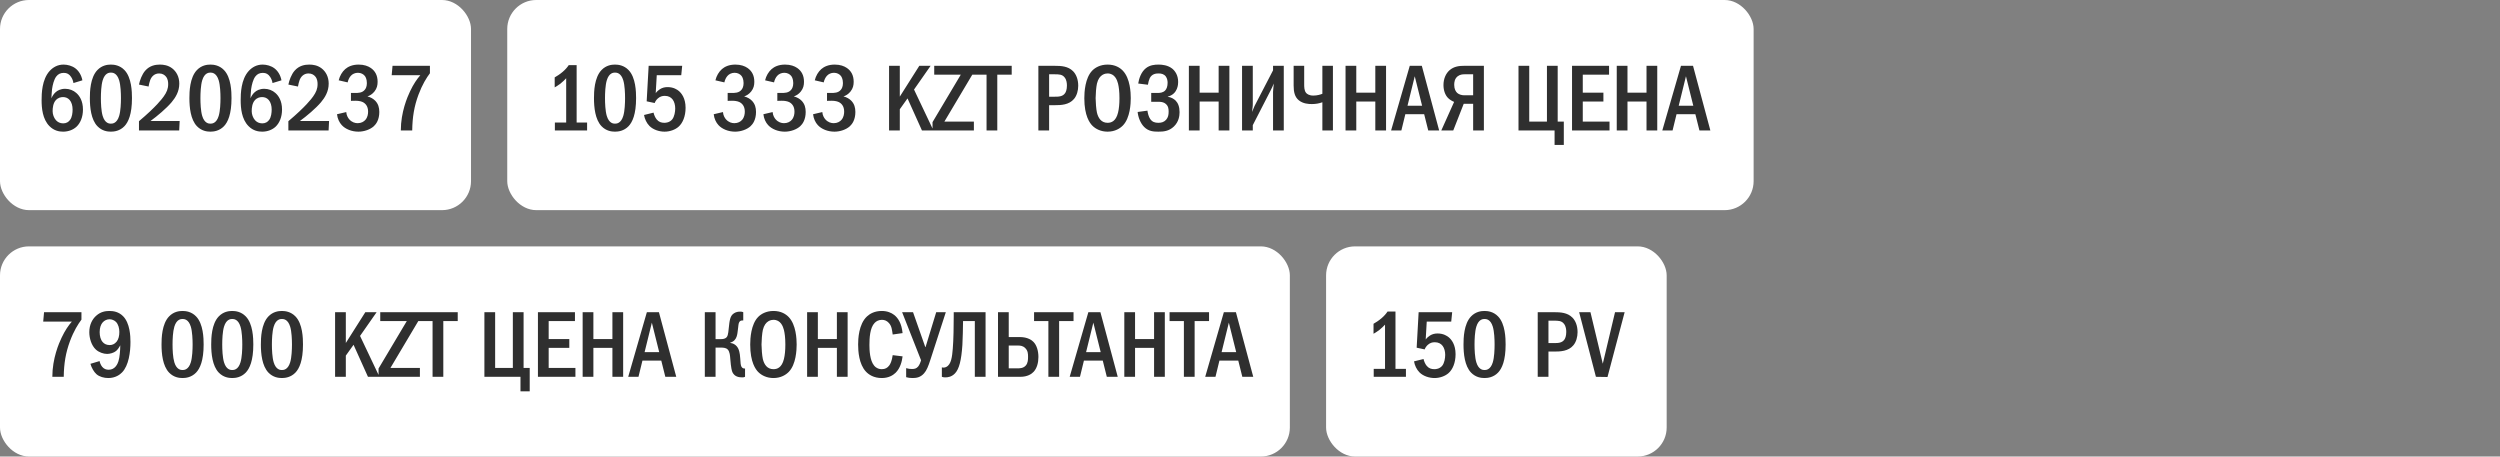 <?xml version="1.0" encoding="UTF-8"?> <svg xmlns="http://www.w3.org/2000/svg" width="345" height="63" viewBox="0 0 345 63" fill="none"><rect x="0" y="0" width="345" height="63" fill="#808080" stroke="none"/><rect width="65" height="29" rx="4" fill="white"></rect><path d="M11.37 11.084L10.135 11.461C10.096 11.188 9.992 10.889 9.81 10.616C9.55 10.226 9.251 10.057 8.809 10.057C8.354 10.057 8.029 10.213 7.769 10.551C7.444 10.967 7.262 11.734 7.184 12.293C7.132 12.696 7.106 13.372 7.093 13.567C7.223 13.255 7.431 12.943 7.652 12.748C7.925 12.488 8.367 12.254 8.991 12.254C9.589 12.254 10.135 12.475 10.525 12.826C10.967 13.203 11.448 13.918 11.448 15.114C11.448 16.167 11.084 16.986 10.564 17.48C10.135 17.883 9.485 18.169 8.705 18.169C8.185 18.169 7.457 18.052 6.82 17.402C5.871 16.44 5.741 14.932 5.741 13.827C5.741 12.917 5.78 10.98 6.846 9.797C7.301 9.303 7.925 8.913 8.77 8.913C9.316 8.913 9.953 9.082 10.421 9.446C10.876 9.797 11.24 10.382 11.37 11.084ZM8.692 13.398C8.393 13.398 8.003 13.476 7.678 13.853C7.34 14.243 7.262 14.867 7.262 15.335C7.262 15.777 7.431 16.258 7.717 16.583C7.951 16.843 8.276 17.025 8.718 17.025C9.16 17.025 9.472 16.83 9.68 16.531C9.953 16.154 10.018 15.556 10.018 15.114C10.018 14.607 9.888 14.113 9.615 13.801C9.342 13.489 9.017 13.398 8.692 13.398ZM15.3 8.913C15.755 8.913 16.535 9.004 17.172 9.667C18.173 10.694 18.212 12.696 18.212 13.541C18.212 15.777 17.705 16.856 17.172 17.415C16.535 18.078 15.755 18.169 15.3 18.169C14.832 18.169 14.078 18.078 13.441 17.415C12.557 16.492 12.401 14.802 12.401 13.541C12.401 12.683 12.44 10.707 13.441 9.667C14.078 9.004 14.832 8.913 15.3 8.913ZM15.3 10.018C15.092 10.018 14.481 10.044 14.169 11.084C13.961 11.773 13.922 12.865 13.922 13.541C13.922 14.217 13.961 15.309 14.169 15.998C14.481 17.038 15.092 17.064 15.3 17.064C15.521 17.064 16.132 17.038 16.444 15.998C16.652 15.309 16.691 14.217 16.691 13.541C16.691 12.865 16.652 11.773 16.444 11.084C16.132 10.044 15.521 10.018 15.3 10.018ZM20.504 11.942L19.178 11.669C19.295 11.084 19.594 10.265 20.036 9.758C20.66 9.043 21.453 8.913 22.064 8.913C22.545 8.913 23.195 8.991 23.78 9.446C24.326 9.875 24.742 10.577 24.742 11.539C24.742 12.631 24.222 13.463 23.676 14.113C22.948 14.971 21.713 16.011 20.764 16.7H24.794L24.729 18H19.178V16.726C21.557 14.724 22.389 13.606 22.597 13.307C23 12.735 23.208 12.267 23.208 11.604C23.208 11.305 23.169 10.889 22.896 10.564C22.727 10.356 22.428 10.135 21.96 10.135C21.284 10.135 20.894 10.603 20.725 11.058C20.634 11.279 20.543 11.708 20.504 11.942ZM29.036 8.913C29.491 8.913 30.271 9.004 30.908 9.667C31.909 10.694 31.948 12.696 31.948 13.541C31.948 15.777 31.441 16.856 30.908 17.415C30.271 18.078 29.491 18.169 29.036 18.169C28.568 18.169 27.814 18.078 27.177 17.415C26.293 16.492 26.137 14.802 26.137 13.541C26.137 12.683 26.176 10.707 27.177 9.667C27.814 9.004 28.568 8.913 29.036 8.913ZM29.036 10.018C28.828 10.018 28.217 10.044 27.905 11.084C27.697 11.773 27.658 12.865 27.658 13.541C27.658 14.217 27.697 15.309 27.905 15.998C28.217 17.038 28.828 17.064 29.036 17.064C29.257 17.064 29.868 17.038 30.18 15.998C30.388 15.309 30.427 14.217 30.427 13.541C30.427 12.865 30.388 11.773 30.18 11.084C29.868 10.044 29.257 10.018 29.036 10.018ZM38.843 11.084L37.608 11.461C37.569 11.188 37.465 10.889 37.283 10.616C37.023 10.226 36.724 10.057 36.282 10.057C35.827 10.057 35.502 10.213 35.242 10.551C34.917 10.967 34.735 11.734 34.657 12.293C34.605 12.696 34.579 13.372 34.566 13.567C34.696 13.255 34.904 12.943 35.125 12.748C35.398 12.488 35.84 12.254 36.464 12.254C37.062 12.254 37.608 12.475 37.998 12.826C38.44 13.203 38.921 13.918 38.921 15.114C38.921 16.167 38.557 16.986 38.037 17.48C37.608 17.883 36.958 18.169 36.178 18.169C35.658 18.169 34.93 18.052 34.293 17.402C33.344 16.44 33.214 14.932 33.214 13.827C33.214 12.917 33.253 10.98 34.319 9.797C34.774 9.303 35.398 8.913 36.243 8.913C36.789 8.913 37.426 9.082 37.894 9.446C38.349 9.797 38.713 10.382 38.843 11.084ZM36.165 13.398C35.866 13.398 35.476 13.476 35.151 13.853C34.813 14.243 34.735 14.867 34.735 15.335C34.735 15.777 34.904 16.258 35.19 16.583C35.424 16.843 35.749 17.025 36.191 17.025C36.633 17.025 36.945 16.83 37.153 16.531C37.426 16.154 37.491 15.556 37.491 15.114C37.491 14.607 37.361 14.113 37.088 13.801C36.815 13.489 36.49 13.398 36.165 13.398ZM41.121 11.942L39.795 11.669C39.913 11.084 40.212 10.265 40.654 9.758C41.278 9.043 42.071 8.913 42.681 8.913C43.163 8.913 43.812 8.991 44.398 9.446C44.944 9.875 45.359 10.577 45.359 11.539C45.359 12.631 44.84 13.463 44.294 14.113C43.566 14.971 42.331 16.011 41.382 16.7H45.411L45.346 18H39.795V16.726C42.175 14.724 43.007 13.606 43.215 13.307C43.617 12.735 43.825 12.267 43.825 11.604C43.825 11.305 43.786 10.889 43.514 10.564C43.344 10.356 43.045 10.135 42.578 10.135C41.901 10.135 41.511 10.603 41.343 11.058C41.252 11.279 41.16 11.708 41.121 11.942ZM47.976 11.37L46.741 11.084C46.884 10.473 47.222 9.901 47.638 9.537C48.015 9.212 48.6 8.913 49.497 8.913C50.251 8.913 50.797 9.121 51.174 9.381C51.772 9.797 52.11 10.408 52.11 11.292C52.11 11.76 52.019 12.189 51.681 12.618C51.382 12.995 51.044 13.19 50.706 13.307C51.148 13.411 51.538 13.645 51.798 13.918C52.201 14.347 52.344 14.854 52.344 15.452C52.344 16.518 51.915 17.116 51.59 17.415C51.096 17.87 50.264 18.169 49.458 18.169C48.535 18.169 47.664 17.818 47.157 17.259C46.832 16.908 46.572 16.375 46.507 15.764L47.781 15.465C47.82 15.985 48.08 16.336 48.197 16.466C48.561 16.882 49.003 16.999 49.354 16.999C49.848 16.999 50.212 16.791 50.433 16.531C50.732 16.18 50.797 15.738 50.797 15.4C50.797 14.62 50.394 14.243 50.03 14.074C49.757 13.944 49.302 13.892 49.003 13.905L48.431 13.918V12.826H49.003C49.406 12.826 49.991 12.839 50.355 12.371C50.485 12.215 50.628 11.929 50.628 11.461C50.628 10.863 50.407 10.551 50.329 10.46C50.147 10.239 49.822 10.044 49.393 10.044C48.99 10.044 48.639 10.213 48.418 10.46C48.21 10.681 48.041 11.045 47.976 11.37ZM54.169 9.082H59.33V10.109C58.862 10.733 58.277 11.656 57.744 13.086C57.159 14.672 56.912 16.141 56.886 18H55.313C55.313 15.465 56.223 13.372 56.587 12.605C57.068 11.591 57.536 10.915 58.004 10.382H54.052L54.169 9.082Z" fill="#2F2F2F"></path><rect x="70" width="172" height="29" rx="4" fill="white"></rect><path d="M78.484 8.991H79.576V16.908H81.019V18H76.573V16.908H78.133V10.798C77.964 10.98 77.665 11.292 77.314 11.565C76.989 11.812 76.677 11.981 76.547 12.059V10.681C76.846 10.512 77.275 10.239 77.652 9.914C78.016 9.602 78.276 9.303 78.484 8.991ZM84.868 8.913C85.323 8.913 86.103 9.004 86.74 9.667C87.741 10.694 87.78 12.696 87.78 13.541C87.78 15.777 87.273 16.856 86.74 17.415C86.103 18.078 85.323 18.169 84.868 18.169C84.4 18.169 83.646 18.078 83.009 17.415C82.125 16.492 81.969 14.802 81.969 13.541C81.969 12.683 82.008 10.707 83.009 9.667C83.646 9.004 84.4 8.913 84.868 8.913ZM84.868 10.018C84.66 10.018 84.049 10.044 83.737 11.084C83.529 11.773 83.49 12.865 83.49 13.541C83.49 14.217 83.529 15.309 83.737 15.998C84.049 17.038 84.66 17.064 84.868 17.064C85.089 17.064 85.7 17.038 86.012 15.998C86.22 15.309 86.259 14.217 86.259 13.541C86.259 12.865 86.22 11.773 86.012 11.084C85.7 10.044 85.089 10.018 84.868 10.018ZM89.514 9.082H94.142L94.012 10.382H90.632L90.489 12.852C90.658 12.618 90.866 12.436 91.074 12.306C91.425 12.085 91.776 12.02 92.14 12.02C92.946 12.02 93.453 12.371 93.661 12.54C94.038 12.852 94.61 13.541 94.61 14.88C94.61 16.063 94.207 16.999 93.635 17.493C93.18 17.896 92.452 18.169 91.711 18.169C90.957 18.169 90.138 17.896 89.631 17.389C89.228 16.986 88.968 16.414 88.877 15.868L90.19 15.543C90.255 15.842 90.411 16.232 90.632 16.492C90.931 16.843 91.269 16.947 91.685 16.947C91.906 16.947 92.4 16.908 92.764 16.479C93.076 16.089 93.18 15.413 93.18 14.971C93.18 14.503 93.063 14.048 92.829 13.736C92.582 13.411 92.231 13.229 91.737 13.229C91.386 13.229 91.087 13.32 90.788 13.58C90.554 13.788 90.424 14.009 90.346 14.217L89.241 13.983L89.514 9.082ZM99.962 11.37L98.727 11.084C98.87 10.473 99.208 9.901 99.624 9.537C100.001 9.212 100.586 8.913 101.483 8.913C102.237 8.913 102.783 9.121 103.16 9.381C103.758 9.797 104.096 10.408 104.096 11.292C104.096 11.76 104.005 12.189 103.667 12.618C103.368 12.995 103.03 13.19 102.692 13.307C103.134 13.411 103.524 13.645 103.784 13.918C104.187 14.347 104.33 14.854 104.33 15.452C104.33 16.518 103.901 17.116 103.576 17.415C103.082 17.87 102.25 18.169 101.444 18.169C100.521 18.169 99.65 17.818 99.143 17.259C98.818 16.908 98.558 16.375 98.493 15.764L99.767 15.465C99.806 15.985 100.066 16.336 100.183 16.466C100.547 16.882 100.989 16.999 101.34 16.999C101.834 16.999 102.198 16.791 102.419 16.531C102.718 16.18 102.783 15.738 102.783 15.4C102.783 14.62 102.38 14.243 102.016 14.074C101.743 13.944 101.288 13.892 100.989 13.905L100.417 13.918V12.826H100.989C101.392 12.826 101.977 12.839 102.341 12.371C102.471 12.215 102.614 11.929 102.614 11.461C102.614 10.863 102.393 10.551 102.315 10.46C102.133 10.239 101.808 10.044 101.379 10.044C100.976 10.044 100.625 10.213 100.404 10.46C100.196 10.681 100.027 11.045 99.962 11.37ZM106.817 11.37L105.582 11.084C105.725 10.473 106.063 9.901 106.479 9.537C106.856 9.212 107.441 8.913 108.338 8.913C109.092 8.913 109.638 9.121 110.015 9.381C110.613 9.797 110.951 10.408 110.951 11.292C110.951 11.76 110.86 12.189 110.522 12.618C110.223 12.995 109.885 13.19 109.547 13.307C109.989 13.411 110.379 13.645 110.639 13.918C111.042 14.347 111.185 14.854 111.185 15.452C111.185 16.518 110.756 17.116 110.431 17.415C109.937 17.87 109.105 18.169 108.299 18.169C107.376 18.169 106.505 17.818 105.998 17.259C105.673 16.908 105.413 16.375 105.348 15.764L106.622 15.465C106.661 15.985 106.921 16.336 107.038 16.466C107.402 16.882 107.844 16.999 108.195 16.999C108.689 16.999 109.053 16.791 109.274 16.531C109.573 16.18 109.638 15.738 109.638 15.4C109.638 14.62 109.235 14.243 108.871 14.074C108.598 13.944 108.143 13.892 107.844 13.905L107.272 13.918V12.826H107.844C108.247 12.826 108.832 12.839 109.196 12.371C109.326 12.215 109.469 11.929 109.469 11.461C109.469 10.863 109.248 10.551 109.17 10.46C108.988 10.239 108.663 10.044 108.234 10.044C107.831 10.044 107.48 10.213 107.259 10.46C107.051 10.681 106.882 11.045 106.817 11.37ZM113.673 11.37L112.438 11.084C112.581 10.473 112.919 9.901 113.335 9.537C113.712 9.212 114.297 8.913 115.194 8.913C115.948 8.913 116.494 9.121 116.871 9.381C117.469 9.797 117.807 10.408 117.807 11.292C117.807 11.76 117.716 12.189 117.378 12.618C117.079 12.995 116.741 13.19 116.403 13.307C116.845 13.411 117.235 13.645 117.495 13.918C117.898 14.347 118.041 14.854 118.041 15.452C118.041 16.518 117.612 17.116 117.287 17.415C116.793 17.87 115.961 18.169 115.155 18.169C114.232 18.169 113.361 17.818 112.854 17.259C112.529 16.908 112.269 16.375 112.204 15.764L113.478 15.465C113.517 15.985 113.777 16.336 113.894 16.466C114.258 16.882 114.7 16.999 115.051 16.999C115.545 16.999 115.909 16.791 116.13 16.531C116.429 16.18 116.494 15.738 116.494 15.4C116.494 14.62 116.091 14.243 115.727 14.074C115.454 13.944 114.999 13.892 114.7 13.905L114.128 13.918V12.826H114.7C115.103 12.826 115.688 12.839 116.052 12.371C116.182 12.215 116.325 11.929 116.325 11.461C116.325 10.863 116.104 10.551 116.026 10.46C115.844 10.239 115.519 10.044 115.09 10.044C114.687 10.044 114.336 10.213 114.115 10.46C113.907 10.681 113.738 11.045 113.673 11.37ZM122.691 9.082H124.173V13.333L126.864 9.082H128.424L126.136 12.358L128.814 18H127.228L125.239 13.58L124.173 15.075V18H122.691V9.082ZM128.923 9.082H134.292V10.109L130.327 16.778H134.396V18H128.689V16.856L132.589 10.304H128.923V9.082ZM134.168 9.082H139.615V10.304H137.626V18H136.144V10.304H134.168V9.082ZM143.296 9.082H145.519C146.455 9.082 147.391 9.134 148.08 9.823C148.496 10.239 148.795 10.928 148.795 11.838C148.795 12.475 148.613 13.19 148.21 13.658C147.521 14.477 146.416 14.516 145.558 14.516H144.778V18H143.296V9.082ZM144.778 10.252V13.346H145.519C146.117 13.346 146.676 13.333 147.001 12.826C147.079 12.696 147.235 12.397 147.235 11.812C147.235 11.5 147.196 11.045 146.936 10.707C146.598 10.252 146.13 10.252 145.519 10.252H144.778ZM152.847 8.913C153.887 8.913 154.563 9.342 154.966 9.771C155.967 10.837 156.045 12.774 156.045 13.541C156.045 14.282 155.967 16.271 154.966 17.311C154.576 17.714 153.874 18.169 152.847 18.169C151.95 18.169 151.209 17.818 150.728 17.324C150.403 16.986 149.636 16.011 149.636 13.554C149.636 12.696 149.74 10.759 150.728 9.745C151.105 9.355 151.807 8.913 152.847 8.913ZM152.847 10.135C152.587 10.135 151.69 10.213 151.378 11.539C151.274 11.994 151.196 12.995 151.196 13.541C151.196 14.087 151.274 15.088 151.378 15.543C151.56 16.31 151.989 16.947 152.847 16.947C153.328 16.947 153.991 16.765 154.29 15.543C154.42 15.01 154.485 14.373 154.485 13.541C154.485 12.579 154.394 11.981 154.29 11.539C154.16 11.032 153.835 10.135 152.847 10.135ZM158.412 11.695L157.073 11.526C157.177 10.863 157.463 9.94 158.139 9.407C158.685 8.978 159.322 8.913 159.894 8.913C160.375 8.913 161.155 8.991 161.753 9.459C162.143 9.771 162.585 10.356 162.585 11.318C162.585 11.591 162.559 12.969 161.155 13.333V13.359C161.584 13.411 161.974 13.619 162.247 13.892C162.572 14.23 162.78 14.737 162.78 15.478C162.78 15.985 162.676 16.804 162 17.454C161.311 18.117 160.544 18.169 159.855 18.169C159.192 18.169 158.503 18.13 157.892 17.519C157.372 16.999 157.06 16.154 156.995 15.452L158.347 15.27C158.386 15.621 158.516 16.115 158.724 16.414C159.01 16.83 159.361 16.947 159.855 16.947C160.271 16.947 160.622 16.856 160.921 16.531C161.207 16.206 161.272 15.842 161.272 15.4C161.272 15.036 161.233 14.633 160.869 14.334C160.544 14.061 160.18 14.048 159.829 14.048H158.867V12.826H159.79C160.076 12.826 160.492 12.787 160.778 12.501C160.986 12.293 161.129 11.942 161.129 11.422C161.129 11.201 161.09 10.837 160.882 10.551C160.635 10.226 160.284 10.135 159.881 10.135C159.504 10.135 158.971 10.2 158.672 10.772C158.568 10.98 158.451 11.396 158.412 11.695ZM164.065 9.082H165.547V12.787H168.173V9.082H169.655V18H168.173V14.009H165.547V18H164.065V9.082ZM171.403 9.082H172.885V14.373C172.885 14.763 172.82 15.01 172.781 15.452C173.054 14.776 173.106 14.672 173.132 14.62L175.68 9.706V9.082H177.162V18H175.68V12.683C175.68 12.449 175.719 12.319 175.784 11.526C175.498 12.15 175.628 11.942 175.368 12.436L172.885 17.272V18H171.403V9.082ZM178.522 9.082H179.978V11.63C179.978 11.968 179.978 12.501 180.238 12.813C180.355 12.956 180.654 13.19 181.226 13.19C181.785 13.19 182.227 13.047 182.487 12.943V9.082H183.943V18H182.487V14.113C182.019 14.282 181.564 14.36 181.031 14.36C180.589 14.36 179.822 14.321 179.237 13.84C178.678 13.385 178.522 12.696 178.522 11.812V9.082ZM185.685 9.082H187.167V12.787H189.793V9.082H191.275V18H189.793V14.009H187.167V18H185.685V9.082ZM194.547 9.082H196.211L198.603 18H197.095L196.536 15.764H193.936L193.39 18H191.973L194.547 9.082ZM196.25 14.594L195.236 10.525L194.235 14.594H196.25ZM204.776 9.082V18H203.294V14.321H201.994L200.551 18H198.9L200.668 14.061C200.408 13.957 200.07 13.762 199.836 13.528C199.433 13.125 199.199 12.475 199.199 11.734C199.199 10.837 199.55 10.135 200.005 9.719C200.655 9.134 201.435 9.082 202.072 9.082H204.776ZM203.294 10.252H202.124C201.838 10.252 201.487 10.278 201.162 10.525C200.733 10.863 200.681 11.357 200.681 11.708C200.681 12.306 200.902 12.644 201.097 12.826C201.344 13.047 201.734 13.151 202.072 13.151H203.294V10.252ZM209.553 9.082H211.035V16.778H213.479V9.082H214.961V16.778H215.806V20.002H214.532V18H209.553V9.082ZM216.941 9.082H222.05V10.304H218.423V12.787H221.27V14.009H218.423V16.778H222.115V18H216.941V9.082ZM223.111 9.082H224.593V12.787H227.219V9.082H228.701V18H227.219V14.009H224.593V18H223.111V9.082ZM231.973 9.082H233.637L236.029 18H234.521L233.962 15.764H231.362L230.816 18H229.399L231.973 9.082ZM233.676 14.594L232.662 10.525L231.661 14.594H233.676Z" fill="#2F2F2F"></path><rect y="34" width="178" height="29" rx="4" fill="white"></rect><path d="M6.079 43.082H11.24V44.109C10.772 44.733 10.187 45.656 9.654 47.086C9.069 48.672 8.822 50.141 8.796 52H7.223C7.223 49.465 8.133 47.372 8.497 46.605C8.978 45.591 9.446 44.915 9.914 44.382H5.962L6.079 43.082ZM12.479 50.206L13.74 49.829C13.779 50.024 13.896 50.375 14.104 50.622C14.351 50.921 14.663 51.025 15.001 51.025C15.898 51.025 16.236 50.193 16.34 49.868C16.522 49.322 16.587 48.36 16.6 47.658C16.483 47.879 16.249 48.243 16.015 48.438C15.703 48.698 15.17 48.841 14.78 48.841C14.273 48.841 13.649 48.62 13.233 48.243C12.622 47.684 12.323 46.683 12.323 45.838C12.323 44.798 12.752 44.018 13.298 43.55C13.883 43.03 14.533 42.913 15.105 42.913C15.69 42.913 16.392 43.043 16.977 43.628C17.939 44.59 18.004 46.397 18.004 47.19C18.004 48.581 17.77 50.44 16.847 51.389C16.561 51.688 15.937 52.169 14.949 52.169C14.351 52.169 13.727 52 13.311 51.636C12.96 51.324 12.622 50.739 12.479 50.206ZM15.118 44.057C14.78 44.057 14.403 44.2 14.13 44.538C13.935 44.785 13.753 45.201 13.753 45.825C13.753 46.371 13.883 46.891 14.182 47.216C14.351 47.411 14.65 47.619 15.131 47.619C15.469 47.619 15.807 47.502 16.093 47.151C16.366 46.813 16.47 46.332 16.47 45.799C16.47 45.305 16.327 44.746 16.002 44.421C15.768 44.187 15.417 44.057 15.118 44.057ZM25.189 42.913C25.645 42.913 26.424 43.004 27.061 43.667C28.062 44.694 28.102 46.696 28.102 47.541C28.102 49.777 27.595 50.856 27.061 51.415C26.424 52.078 25.645 52.169 25.189 52.169C24.721 52.169 23.968 52.078 23.331 51.415C22.447 50.492 22.291 48.802 22.291 47.541C22.291 46.683 22.329 44.707 23.331 43.667C23.968 43.004 24.721 42.913 25.189 42.913ZM25.189 44.018C24.982 44.018 24.37 44.044 24.058 45.084C23.851 45.773 23.811 46.865 23.811 47.541C23.811 48.217 23.851 49.309 24.058 49.998C24.37 51.038 24.982 51.064 25.189 51.064C25.41 51.064 26.021 51.038 26.334 49.998C26.541 49.309 26.581 48.217 26.581 47.541C26.581 46.865 26.541 45.773 26.334 45.084C26.021 44.044 25.41 44.018 25.189 44.018ZM32.045 42.913C32.5 42.913 33.28 43.004 33.917 43.667C34.918 44.694 34.957 46.696 34.957 47.541C34.957 49.777 34.45 50.856 33.917 51.415C33.28 52.078 32.5 52.169 32.045 52.169C31.577 52.169 30.823 52.078 30.186 51.415C29.302 50.492 29.146 48.802 29.146 47.541C29.146 46.683 29.185 44.707 30.186 43.667C30.823 43.004 31.577 42.913 32.045 42.913ZM32.045 44.018C31.837 44.018 31.226 44.044 30.914 45.084C30.706 45.773 30.667 46.865 30.667 47.541C30.667 48.217 30.706 49.309 30.914 49.998C31.226 51.038 31.837 51.064 32.045 51.064C32.266 51.064 32.877 51.038 33.189 49.998C33.397 49.309 33.436 48.217 33.436 47.541C33.436 46.865 33.397 45.773 33.189 45.084C32.877 44.044 32.266 44.018 32.045 44.018ZM38.9 42.913C39.355 42.913 40.135 43.004 40.772 43.667C41.773 44.694 41.812 46.696 41.812 47.541C41.812 49.777 41.305 50.856 40.772 51.415C40.135 52.078 39.355 52.169 38.9 52.169C38.432 52.169 37.678 52.078 37.041 51.415C36.157 50.492 36.001 48.802 36.001 47.541C36.001 46.683 36.04 44.707 37.041 43.667C37.678 43.004 38.432 42.913 38.9 42.913ZM38.9 44.018C38.692 44.018 38.081 44.044 37.769 45.084C37.561 45.773 37.522 46.865 37.522 47.541C37.522 48.217 37.561 49.309 37.769 49.998C38.081 51.038 38.692 51.064 38.9 51.064C39.121 51.064 39.732 51.038 40.044 49.998C40.252 49.309 40.291 48.217 40.291 47.541C40.291 46.865 40.252 45.773 40.044 45.084C39.732 44.044 39.121 44.018 38.9 44.018ZM46.242 43.082H47.724V47.333L50.415 43.082H51.975L49.687 46.358L52.365 52H50.779L48.79 47.58L47.724 49.075V52H46.242V43.082ZM52.474 43.082H57.843V44.109L53.878 50.778H57.947V52H52.24V50.856L56.14 44.304H52.474V43.082ZM57.718 43.082H63.166V44.304H61.176V52H59.694V44.304H57.718V43.082ZM66.847 43.082H68.329V50.778H70.773V43.082H72.255V50.778H73.1V54.002H71.826V52H66.847V43.082ZM74.235 43.082H79.344V44.304H75.717V46.787H78.564V48.009H75.717V50.778H79.409V52H74.235V43.082ZM80.405 43.082H81.887V46.787H84.513V43.082H85.995V52H84.513V48.009H81.887V52H80.405V43.082ZM89.267 43.082H90.931L93.323 52H91.815L91.256 49.764H88.656L88.11 52H86.693L89.267 43.082ZM90.97 48.594L89.956 44.525L88.955 48.594H90.97ZM98.747 43.082V46.8H99.488C100.177 46.8 100.346 46.501 100.424 46.254C100.489 46.059 100.515 45.799 100.593 45.071C100.632 44.733 100.658 44.382 100.762 44.005C100.853 43.693 100.97 43.446 101.282 43.238C101.581 43.043 101.88 43.004 102.153 43.004C102.322 43.004 102.426 43.017 102.569 43.082V44.226H102.465C102.27 44.226 101.984 44.252 101.906 44.837C101.828 45.396 101.841 45.539 101.763 45.994C101.711 46.306 101.633 46.657 101.373 46.93C101.295 47.021 101.1 47.203 100.775 47.281V47.32C101.204 47.372 101.646 47.619 101.88 48.113C101.958 48.269 102.101 48.633 102.153 49.465C102.192 50.063 102.205 50.401 102.322 50.609C102.452 50.83 102.621 50.856 102.764 50.856H102.816V52C102.686 52.065 102.595 52.078 102.426 52.078C101.932 52.078 101.386 51.974 101.087 51.389C100.996 51.194 100.879 50.817 100.775 49.478C100.749 49.153 100.723 48.516 100.411 48.217C100.151 47.97 99.748 47.97 99.488 47.97H98.747V52H97.265V43.082H98.747ZM106.74 42.913C107.78 42.913 108.456 43.342 108.859 43.771C109.86 44.837 109.938 46.774 109.938 47.541C109.938 48.282 109.86 50.271 108.859 51.311C108.469 51.714 107.767 52.169 106.74 52.169C105.843 52.169 105.102 51.818 104.621 51.324C104.296 50.986 103.529 50.011 103.529 47.554C103.529 46.696 103.633 44.759 104.621 43.745C104.998 43.355 105.7 42.913 106.74 42.913ZM106.74 44.135C106.48 44.135 105.583 44.213 105.271 45.539C105.167 45.994 105.089 46.995 105.089 47.541C105.089 48.087 105.167 49.088 105.271 49.543C105.453 50.31 105.882 50.947 106.74 50.947C107.221 50.947 107.884 50.765 108.183 49.543C108.313 49.01 108.378 48.373 108.378 47.541C108.378 46.579 108.287 45.981 108.183 45.539C108.053 45.032 107.728 44.135 106.74 44.135ZM111.382 43.082H112.864V46.787H115.49V43.082H116.972V52H115.49V48.009H112.864V52H111.382V43.082ZM123.192 49.01L124.557 49.179C124.479 49.842 124.245 50.817 123.582 51.454C123.218 51.805 122.607 52.169 121.684 52.169C120.566 52.169 119.877 51.688 119.5 51.285C118.525 50.245 118.421 48.451 118.421 47.541C118.421 46.813 118.486 44.746 119.643 43.667C120.046 43.29 120.709 42.913 121.684 42.913C122.425 42.913 122.997 43.147 123.413 43.472C123.933 43.888 124.427 44.629 124.557 45.968L123.192 46.163C123.088 45.487 123.062 45.006 122.659 44.564C122.386 44.265 122.074 44.135 121.71 44.135C121.268 44.135 120.93 44.317 120.696 44.564C120.046 45.24 119.981 46.657 119.981 47.619C119.981 48.295 120.033 49.725 120.618 50.44C120.956 50.856 121.359 50.947 121.684 50.947C122.165 50.947 122.464 50.765 122.711 50.44C122.867 50.232 123.075 49.842 123.192 49.01ZM124.491 43.082H125.999L127.689 47.892H127.728L129.197 43.082H130.523L128.417 49.582C128.105 50.557 127.871 51.129 127.52 51.519C127.026 52.078 126.493 52.169 125.921 52.169C125.583 52.169 125.323 52.13 125.05 52.052V50.804C125.336 50.895 125.583 50.921 125.856 50.921C126.22 50.921 126.467 50.856 126.701 50.583C126.883 50.375 127.039 49.972 127.104 49.712L124.491 43.082ZM131.614 43.082H136.008V52H134.526V44.304H132.901C132.888 45.175 132.862 46.8 132.81 47.593C132.667 49.764 132.355 50.921 131.796 51.519C131.328 52.013 130.808 52.078 130.457 52.078C130.275 52.078 130.132 52.065 129.976 52V50.7C130.223 50.765 130.431 50.713 130.587 50.635C131.276 50.297 131.393 49.218 131.484 48.113C131.588 46.93 131.614 44.889 131.614 43.615V43.082ZM137.724 43.082H139.206V46.514H140.74C141.845 46.514 142.417 46.969 142.625 47.19C143.067 47.645 143.301 48.425 143.301 49.27C143.301 50.037 143.106 50.804 142.651 51.298C142.365 51.61 141.793 52 140.805 52H137.724V43.082ZM139.206 47.684V50.83H140.467C140.701 50.83 141.221 50.83 141.559 50.44C141.858 50.102 141.871 49.621 141.871 49.244C141.871 48.841 141.858 48.412 141.494 48.048C141.182 47.723 140.818 47.684 140.48 47.684H139.206ZM142.701 43.082H148.148V44.304H146.159V52H144.677V44.304H142.701V43.082ZM150.192 43.082H151.856L154.248 52H152.74L152.181 49.764H149.581L149.035 52H147.618L150.192 43.082ZM151.895 48.594L150.881 44.525L149.88 48.594H151.895ZM155.155 43.082H156.637V46.787H159.263V43.082H160.745V52H159.263V48.009H156.637V52H155.155V43.082ZM161.401 43.082H166.848V44.304H164.859V52H163.377V44.304H161.401V43.082ZM168.892 43.082H170.556L172.948 52H171.44L170.881 49.764H168.281L167.735 52H166.318L168.892 43.082ZM170.595 48.594L169.581 44.525L168.58 48.594H170.595Z" fill="#2F2F2F"></path><rect x="183" y="34" width="47" height="29" rx="4" fill="white"></rect><path d="M191.484 42.991H192.576V50.908H194.019V52H189.573V50.908H191.133V44.798C190.964 44.98 190.665 45.292 190.314 45.565C189.989 45.812 189.677 45.981 189.547 46.059V44.681C189.846 44.512 190.275 44.239 190.652 43.914C191.016 43.602 191.276 43.303 191.484 42.991ZM195.772 43.082H200.4L200.27 44.382H196.89L196.747 46.852C196.916 46.618 197.124 46.436 197.332 46.306C197.683 46.085 198.034 46.02 198.398 46.02C199.204 46.02 199.711 46.371 199.919 46.54C200.296 46.852 200.868 47.541 200.868 48.88C200.868 50.063 200.465 50.999 199.893 51.493C199.438 51.896 198.71 52.169 197.969 52.169C197.215 52.169 196.396 51.896 195.889 51.389C195.486 50.986 195.226 50.414 195.135 49.868L196.448 49.543C196.513 49.842 196.669 50.232 196.89 50.492C197.189 50.843 197.527 50.947 197.943 50.947C198.164 50.947 198.658 50.908 199.022 50.479C199.334 50.089 199.438 49.413 199.438 48.971C199.438 48.503 199.321 48.048 199.087 47.736C198.84 47.411 198.489 47.229 197.995 47.229C197.644 47.229 197.345 47.32 197.046 47.58C196.812 47.788 196.682 48.009 196.604 48.217L195.499 47.983L195.772 43.082ZM204.863 42.913C205.318 42.913 206.098 43.004 206.735 43.667C207.736 44.694 207.775 46.696 207.775 47.541C207.775 49.777 207.268 50.856 206.735 51.415C206.098 52.078 205.318 52.169 204.863 52.169C204.395 52.169 203.641 52.078 203.004 51.415C202.12 50.492 201.964 48.802 201.964 47.541C201.964 46.683 202.003 44.707 203.004 43.667C203.641 43.004 204.395 42.913 204.863 42.913ZM204.863 44.018C204.655 44.018 204.044 44.044 203.732 45.084C203.524 45.773 203.485 46.865 203.485 47.541C203.485 48.217 203.524 49.309 203.732 49.998C204.044 51.038 204.655 51.064 204.863 51.064C205.084 51.064 205.695 51.038 206.007 49.998C206.215 49.309 206.254 48.217 206.254 47.541C206.254 46.865 206.215 45.773 206.007 45.084C205.695 44.044 205.084 44.018 204.863 44.018ZM212.205 43.082H214.428C215.364 43.082 216.3 43.134 216.989 43.823C217.405 44.239 217.704 44.928 217.704 45.838C217.704 46.475 217.522 47.19 217.119 47.658C216.43 48.477 215.325 48.516 214.467 48.516H213.687V52H212.205V43.082ZM213.687 44.252V47.346H214.428C215.026 47.346 215.585 47.333 215.91 46.826C215.988 46.696 216.144 46.397 216.144 45.812C216.144 45.5 216.105 45.045 215.845 44.707C215.507 44.252 215.039 44.252 214.428 44.252H213.687ZM217.922 43.082H219.482L221.185 50.193L222.875 43.082H224.201L221.835 52.026L220.236 52L217.922 43.082Z" fill="#2F2F2F"></path></svg> 